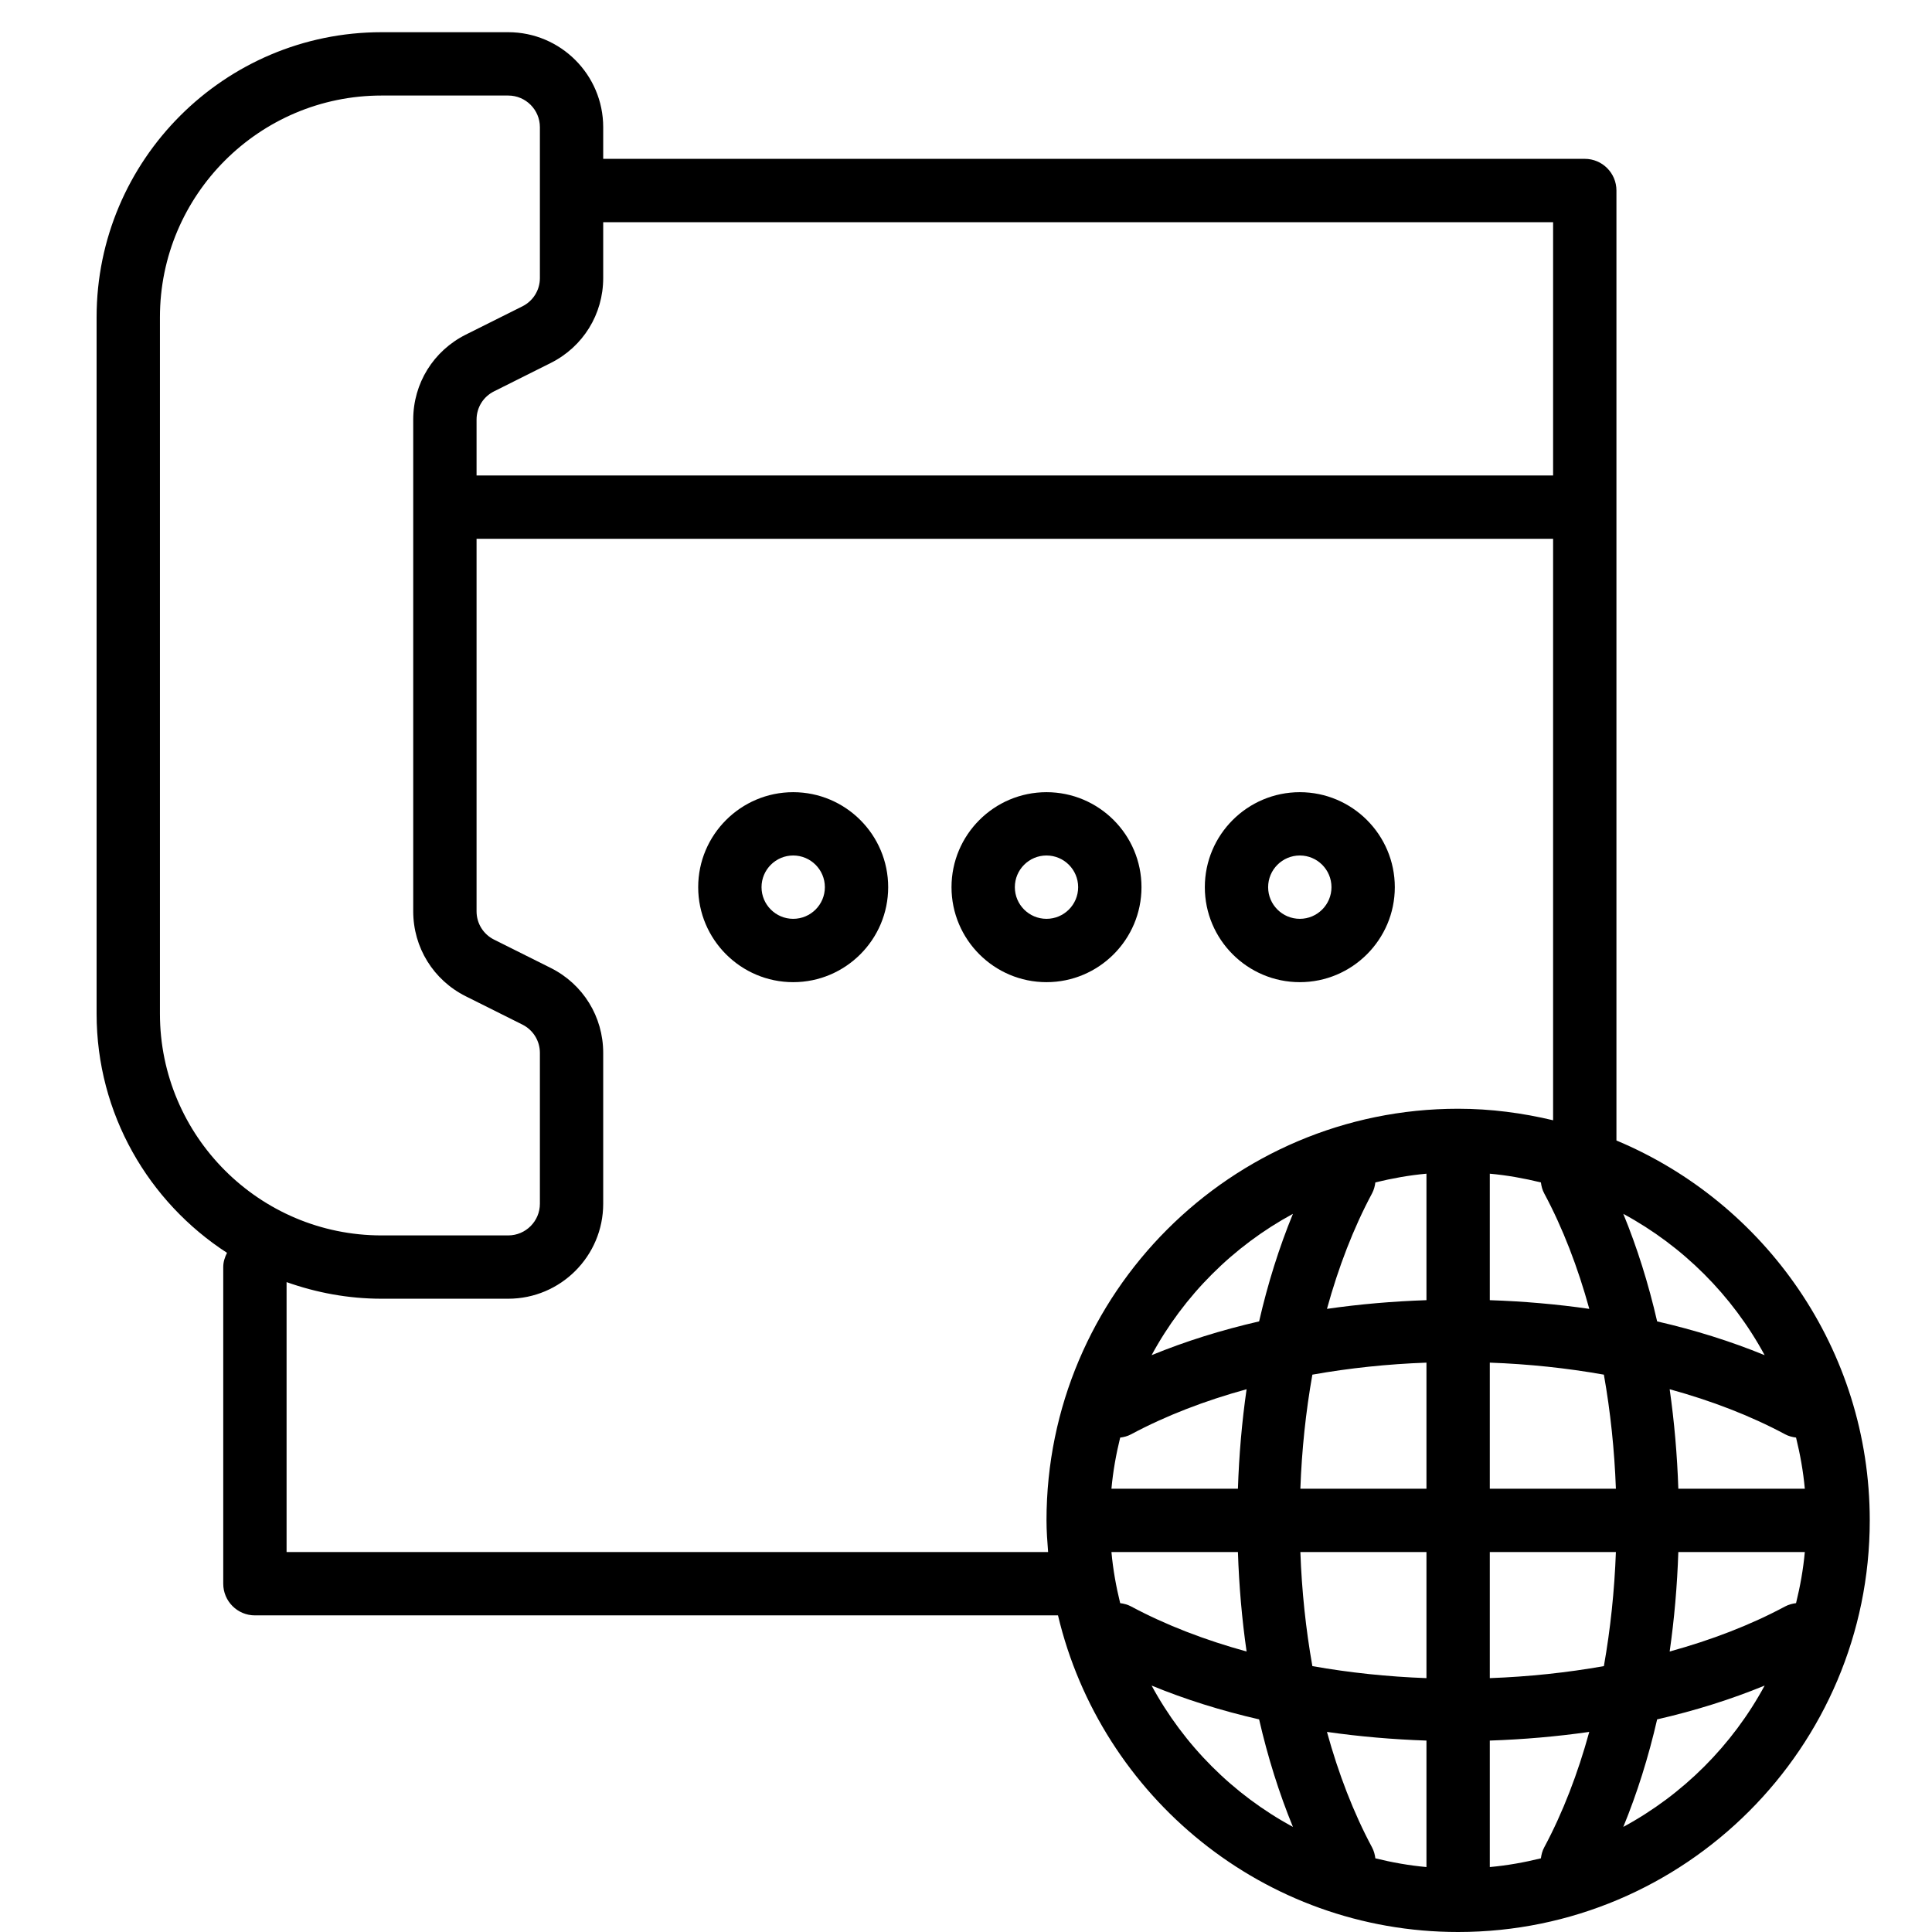 <svg xmlns="http://www.w3.org/2000/svg" width="60" height="60" viewBox="0 0 60 60" fill="none"><path d="M50.2 35.419L50.2 35.417V5.917C50.2 5.374 49.76 4.933 49.217 4.933H18.733V3.95C18.733 2.323 17.41 1 15.783 1H11.85C6.97 1 3 4.97 3 9.85V31.483C3 34.594 4.617 37.33 7.05 38.908C6.982 39.043 6.933 39.189 6.933 39.35V49.183C6.933 49.726 7.373 50.167 7.917 50.167H32.857C34.194 55.796 39.252 60 45.283 60C52.332 60 58.067 54.266 58.067 47.217C58.067 41.909 54.815 37.35 50.2 35.419ZM55.778 49.787C55.663 49.802 55.547 49.832 55.438 49.89C54.358 50.469 53.145 50.934 51.853 51.289C51.998 50.275 52.087 49.241 52.122 48.2H56.05C56.001 48.743 55.905 49.271 55.778 49.787ZM47.854 57.712C47.337 57.839 46.809 57.934 46.267 57.983V54.055C47.308 54.02 48.342 53.931 49.356 53.786C49.001 55.078 48.536 56.291 47.957 57.372C47.898 57.481 47.869 57.596 47.854 57.712ZM42.61 57.372C42.031 56.291 41.566 55.078 41.21 53.786C42.224 53.931 43.258 54.02 44.3 54.055V57.983C43.757 57.934 43.23 57.839 42.713 57.712C42.698 57.596 42.668 57.481 42.61 57.372ZM34.788 49.787C34.661 49.271 34.566 48.743 34.517 48.2H38.445C38.479 49.241 38.568 50.275 38.714 51.289C37.422 50.934 36.209 50.469 35.128 49.89C35.02 49.832 34.904 49.802 34.788 49.787ZM47.854 36.721C47.869 36.837 47.898 36.953 47.957 37.062C48.536 38.142 49.001 39.356 49.357 40.648C48.342 40.502 47.308 40.413 46.267 40.378V36.45C46.809 36.499 47.337 36.595 47.854 36.721ZM44.3 46.233H40.384C40.427 45.033 40.552 43.844 40.757 42.691C41.91 42.486 43.099 42.361 44.3 42.318V46.233ZM46.267 42.318C47.468 42.361 48.657 42.486 49.81 42.691C50.014 43.844 50.139 45.033 50.183 46.233H46.267V42.318ZM44.3 40.378C43.258 40.413 42.224 40.502 41.21 40.648C41.566 39.356 42.031 38.142 42.61 37.062C42.668 36.953 42.698 36.837 42.713 36.721C43.23 36.595 43.757 36.499 44.3 36.45V40.378ZM39.103 41.037C37.93 41.306 36.809 41.657 35.764 42.086C36.768 40.231 38.298 38.701 40.153 37.697C39.724 38.743 39.372 39.863 39.103 41.037ZM34.788 44.646C34.904 44.631 35.02 44.602 35.128 44.543C36.209 43.964 37.422 43.499 38.714 43.144C38.568 44.158 38.479 45.192 38.445 46.233H34.517C34.566 45.691 34.661 45.163 34.788 44.646ZM40.384 48.2H44.3V52.116C43.099 52.072 41.91 51.947 40.757 51.743C40.552 50.59 40.427 49.401 40.384 48.2ZM46.267 52.116V48.2H50.183C50.139 49.401 50.014 50.59 49.81 51.743C48.657 51.947 47.468 52.072 46.267 52.116ZM52.122 46.233C52.087 45.192 51.998 44.158 51.853 43.144C53.145 43.499 54.358 43.964 55.438 44.543C55.547 44.602 55.663 44.63 55.778 44.645C55.905 45.162 56.001 45.69 56.05 46.233H52.122ZM54.803 42.086C53.757 41.657 52.637 41.306 51.464 41.037C51.194 39.863 50.843 38.743 50.413 37.697C52.269 38.701 53.799 40.231 54.803 42.086ZM48.233 6.9V14.767H14.8V13.032C14.8 12.657 15.008 12.32 15.344 12.153L17.103 11.273C18.108 10.77 18.733 9.759 18.733 8.635V6.9H48.233ZM4.967 31.483V9.85C4.967 6.054 8.055 2.967 11.85 2.967H15.783C16.326 2.967 16.767 3.408 16.767 3.95V8.635C16.767 9.009 16.558 9.346 16.223 9.514L14.464 10.393C13.459 10.897 12.833 11.907 12.833 13.032V28.301C12.833 29.426 13.459 30.437 14.464 30.94L16.223 31.819C16.558 31.987 16.767 32.324 16.767 32.699V37.383C16.767 37.925 16.326 38.367 15.783 38.367H11.85C8.055 38.367 4.967 35.279 4.967 31.483ZM8.9 48.2V39.817C9.824 40.145 10.815 40.333 11.85 40.333H15.783C17.41 40.333 18.733 39.01 18.733 37.383V32.699C18.733 31.574 18.108 30.563 17.103 30.06L15.344 29.181C15.008 29.013 14.8 28.676 14.8 28.301V16.733H48.233V34.791C47.285 34.565 46.3 34.433 45.283 34.433C38.235 34.433 32.5 40.168 32.5 47.217C32.5 47.549 32.525 47.874 32.55 48.2H8.9ZM35.764 52.347C36.809 52.777 37.93 53.128 39.103 53.397C39.372 54.57 39.724 55.691 40.153 56.736C38.298 55.733 36.768 54.203 35.764 52.347ZM50.413 56.736C50.843 55.691 51.194 54.57 51.464 53.397C52.637 53.128 53.757 52.777 54.803 52.347C53.799 54.203 52.269 55.733 50.413 56.736Z" fill="black"></path><path d="M24.633 24.602C23.007 24.602 21.683 25.925 21.683 27.552C21.683 29.178 23.007 30.502 24.633 30.502C26.26 30.502 27.583 29.178 27.583 27.552C27.583 25.925 26.26 24.602 24.633 24.602ZM24.633 28.535C24.091 28.535 23.65 28.094 23.65 27.552C23.65 27.009 24.091 26.568 24.633 26.568C25.176 26.568 25.617 27.009 25.617 27.552C25.617 28.094 25.176 28.535 24.633 28.535Z" fill="black"></path><path d="M35.45 27.552C35.45 25.925 34.127 24.602 32.5 24.602C30.873 24.602 29.55 25.925 29.55 27.552C29.55 29.178 30.873 30.502 32.5 30.502C34.127 30.502 35.45 29.178 35.45 27.552ZM31.517 27.552C31.517 27.009 31.957 26.568 32.5 26.568C33.043 26.568 33.483 27.009 33.483 27.552C33.483 28.094 33.043 28.535 32.5 28.535C31.957 28.535 31.517 28.094 31.517 27.552Z" fill="black"></path><path d="M40.367 30.502C41.993 30.502 43.317 29.178 43.317 27.552C43.317 25.925 41.993 24.602 40.367 24.602C38.74 24.602 37.417 25.925 37.417 27.552C37.417 29.178 38.74 30.502 40.367 30.502ZM40.367 26.568C40.909 26.568 41.35 27.009 41.35 27.552C41.35 28.094 40.909 28.535 40.367 28.535C39.824 28.535 39.383 28.094 39.383 27.552C39.383 27.009 39.824 26.568 40.367 26.568Z" fill="black"></path></svg>